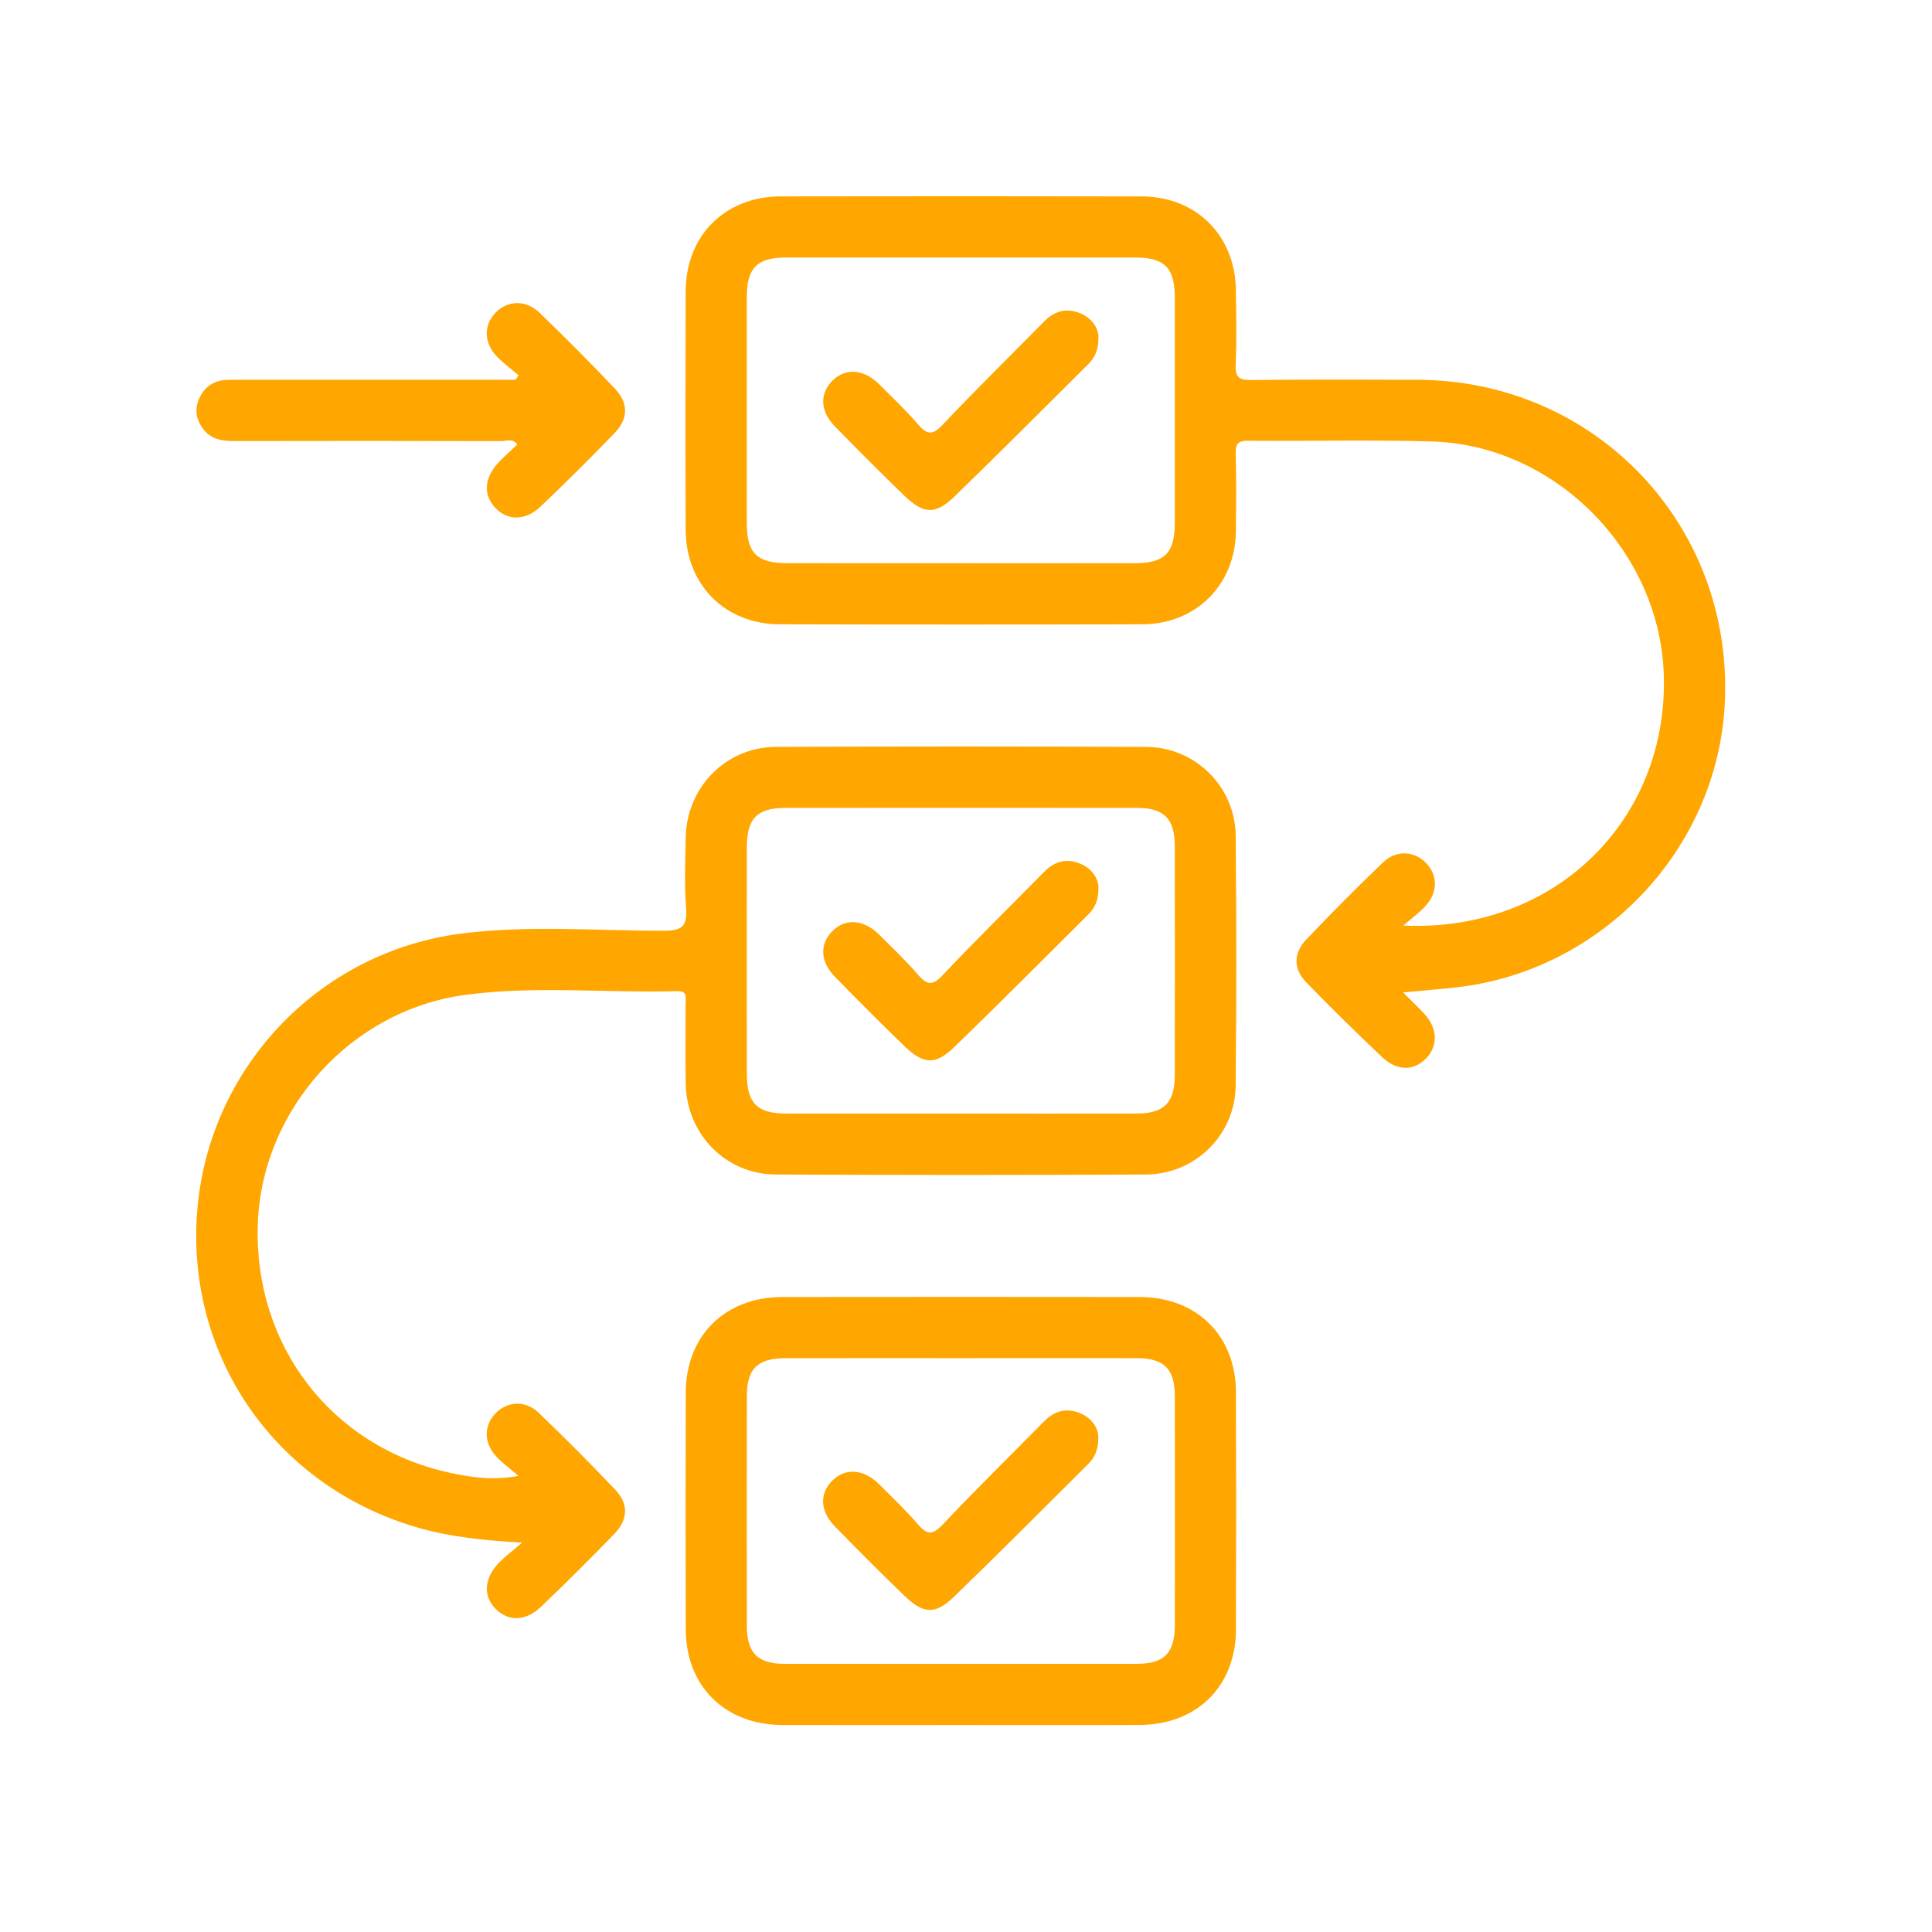 <svg width="128" height="128" viewBox="0 0 128 128" fill="none" xmlns="http://www.w3.org/2000/svg">
<path d="M34.351 97.78C33.849 97.347 33.301 96.955 32.855 96.47C32.036 95.572 32.06 94.424 32.838 93.629C33.615 92.834 34.806 92.757 35.675 93.588C37.41 95.249 39.109 96.953 40.763 98.698C41.657 99.64 41.618 100.676 40.698 101.626C39.115 103.262 37.501 104.872 35.853 106.445C34.82 107.431 33.667 107.439 32.832 106.586C31.975 105.711 32.072 104.52 33.117 103.474C33.495 103.094 33.93 102.771 34.595 102.206C31.965 102.055 29.734 101.814 27.559 101.173C18.308 98.445 12.381 89.983 13.052 80.419C13.72 70.885 21.042 63.061 30.588 61.848C35.034 61.284 39.521 61.67 43.988 61.664C45.244 61.662 45.537 61.33 45.452 60.142C45.339 58.589 45.401 57.023 45.432 55.462C45.502 52.154 48.093 49.499 51.395 49.485C59.578 49.447 67.763 49.445 75.947 49.487C79.196 49.502 81.835 52.124 81.867 55.367C81.922 60.892 81.924 66.42 81.865 71.946C81.831 75.18 79.184 77.798 75.932 77.814C67.749 77.855 59.564 77.855 51.379 77.814C48.075 77.796 45.494 75.137 45.432 71.821C45.399 70.05 45.428 68.278 45.422 66.505C45.42 66.115 45.585 65.646 44.859 65.666C40.182 65.799 35.479 65.29 30.83 65.913C23.207 66.934 17.329 73.548 17.08 81.116C16.814 89.164 21.976 95.863 29.769 97.566C31.212 97.881 32.668 98.1 34.351 97.78ZM63.683 73.776C67.561 73.776 71.439 73.782 75.318 73.774C77.121 73.77 77.831 73.056 77.833 71.239C77.841 66.181 77.841 61.122 77.833 56.065C77.831 54.241 77.127 53.527 75.326 53.525C67.571 53.519 59.813 53.519 52.058 53.525C50.165 53.527 49.484 54.213 49.482 56.12C49.476 61.136 49.476 66.153 49.482 71.168C49.484 73.077 50.167 73.772 52.05 73.774C55.926 73.78 59.804 73.776 63.683 73.776Z" fill="#FFA600"/>
<path d="M92.968 61.322C103.016 61.785 110.556 54.312 110.229 44.666C109.952 36.495 103.022 29.483 94.863 29.248C90.817 29.131 86.765 29.234 82.715 29.2C82.062 29.194 81.851 29.358 81.869 30.033C81.916 31.76 81.902 33.492 81.88 35.221C81.833 38.748 79.233 41.35 75.688 41.36C67.674 41.381 59.659 41.381 51.644 41.36C48.036 41.35 45.442 38.736 45.428 35.118C45.408 29.845 45.41 24.573 45.428 19.3C45.44 15.608 48.03 13.019 51.724 13.011C59.697 12.997 67.668 12.995 75.641 13.013C79.259 13.021 81.843 15.617 81.882 19.231C81.9 20.875 81.94 22.523 81.865 24.165C81.825 25.032 82.13 25.188 82.921 25.178C86.591 25.139 90.261 25.148 93.931 25.162C105.732 25.212 114.845 34.813 114.273 46.585C113.804 56.247 106.142 64.347 96.454 65.419C95.365 65.54 94.273 65.627 92.958 65.751C93.476 66.27 93.937 66.705 94.366 67.17C95.249 68.13 95.29 69.281 94.493 70.11C93.682 70.955 92.58 70.984 91.585 70.049C89.865 68.43 88.182 66.772 86.538 65.077C85.683 64.195 85.683 63.156 86.544 62.248C88.198 60.505 89.895 58.799 91.628 57.136C92.497 56.301 93.688 56.37 94.467 57.159C95.251 57.953 95.28 59.1 94.465 60.002C94.02 60.493 93.47 60.885 92.968 61.322ZM63.548 37.316C67.426 37.316 71.304 37.32 75.184 37.314C77.16 37.312 77.831 36.639 77.833 34.659C77.837 29.685 77.837 24.711 77.833 19.738C77.831 17.739 77.17 17.065 75.205 17.063C67.492 17.059 59.778 17.059 52.064 17.063C50.166 17.065 49.482 17.749 49.48 19.65C49.474 24.666 49.474 29.683 49.48 34.698C49.482 36.657 50.157 37.31 52.169 37.312C55.961 37.318 59.756 37.316 63.548 37.316Z" fill="#FFA600"/>
<path d="M63.594 114.286C59.67 114.286 55.745 114.296 51.822 114.284C48.029 114.272 45.444 111.716 45.434 107.953C45.418 102.72 45.418 97.489 45.434 92.256C45.446 88.497 48.033 85.935 51.826 85.931C59.716 85.921 67.608 85.921 75.498 85.931C79.294 85.935 81.874 88.489 81.886 92.258C81.904 97.491 81.904 102.722 81.886 107.955C81.874 111.724 79.294 114.27 75.494 114.282C71.527 114.298 67.56 114.286 63.594 114.286ZM63.679 89.981C59.801 89.981 55.921 89.977 52.044 89.983C50.2 89.987 49.487 90.671 49.484 92.468C49.476 97.568 49.476 102.669 49.484 107.769C49.487 109.502 50.212 110.23 51.939 110.232C59.738 110.24 67.537 110.24 75.335 110.232C77.134 110.23 77.832 109.512 77.836 107.682C77.842 102.623 77.844 97.564 77.836 92.505C77.834 90.693 77.124 89.985 75.314 89.981C71.436 89.975 67.556 89.981 63.679 89.981Z" fill="#FFA600"/>
<path d="M34.362 24.868C33.864 24.438 33.318 24.052 32.874 23.572C32.047 22.675 32.053 21.536 32.817 20.731C33.61 19.894 34.835 19.838 35.751 20.723C37.449 22.361 39.114 24.035 40.739 25.746C41.641 26.698 41.633 27.74 40.733 28.674C39.124 30.342 37.48 31.978 35.8 33.573C34.785 34.534 33.594 34.501 32.785 33.614C31.99 32.744 32.093 31.604 33.076 30.591C33.458 30.199 33.867 29.833 34.273 29.448C33.959 29.02 33.549 29.226 33.217 29.224C27.317 29.208 21.417 29.206 15.518 29.22C14.724 29.222 13.996 29.109 13.482 28.447C13.011 27.839 12.869 27.166 13.185 26.434C13.563 25.562 14.246 25.164 15.177 25.164C18.127 25.162 21.077 25.162 24.027 25.162C27.398 25.162 30.769 25.162 34.141 25.162C34.214 25.063 34.289 24.966 34.362 24.868Z" fill="#FFA600"/>
<path d="M72.766 95.149C72.788 96.105 72.489 96.607 72.058 97.033C69.126 99.947 66.21 102.881 63.24 105.757C61.96 106.998 61.188 106.952 59.879 105.686C58.331 104.191 56.812 102.667 55.31 101.126C54.323 100.113 54.286 98.966 55.132 98.105C55.997 97.231 57.218 97.312 58.246 98.338C59.113 99.203 60.005 100.048 60.8 100.974C61.398 101.67 61.76 101.743 62.449 101.013C64.648 98.681 66.942 96.437 69.191 94.152C69.893 93.438 70.718 93.258 71.615 93.651C72.374 93.988 72.744 94.639 72.766 95.149Z" fill="#FFA600"/>
<path d="M72.774 58.74C72.796 59.696 72.497 60.198 72.066 60.623C69.133 63.538 66.217 66.472 63.248 69.348C61.968 70.589 61.196 70.543 59.886 69.277C58.339 67.781 56.82 66.258 55.318 64.717C54.331 63.704 54.293 62.556 55.14 61.696C56.005 60.821 57.225 60.902 58.254 61.929C59.121 62.794 60.013 63.639 60.808 64.564C61.406 65.261 61.768 65.334 62.456 64.604C64.656 62.272 66.949 60.028 69.199 57.743C69.901 57.029 70.726 56.849 71.622 57.242C72.382 57.579 72.752 58.23 72.774 58.74Z" fill="#FFA600"/>
<path d="M72.774 22.276C72.796 23.232 72.497 23.734 72.066 24.16C69.133 27.074 66.217 30.008 63.248 32.884C61.968 34.125 61.196 34.079 59.886 32.813C58.339 31.317 56.82 29.794 55.318 28.253C54.331 27.24 54.293 26.093 55.14 25.232C56.005 24.357 57.225 24.439 58.254 25.465C59.121 26.33 60.013 27.175 60.808 28.101C61.406 28.797 61.768 28.87 62.456 28.14C64.656 25.808 66.949 23.564 69.199 21.279C69.901 20.565 70.726 20.385 71.622 20.779C72.382 21.115 72.752 21.766 72.774 22.276Z" fill="#FFA600"/>
</svg>
